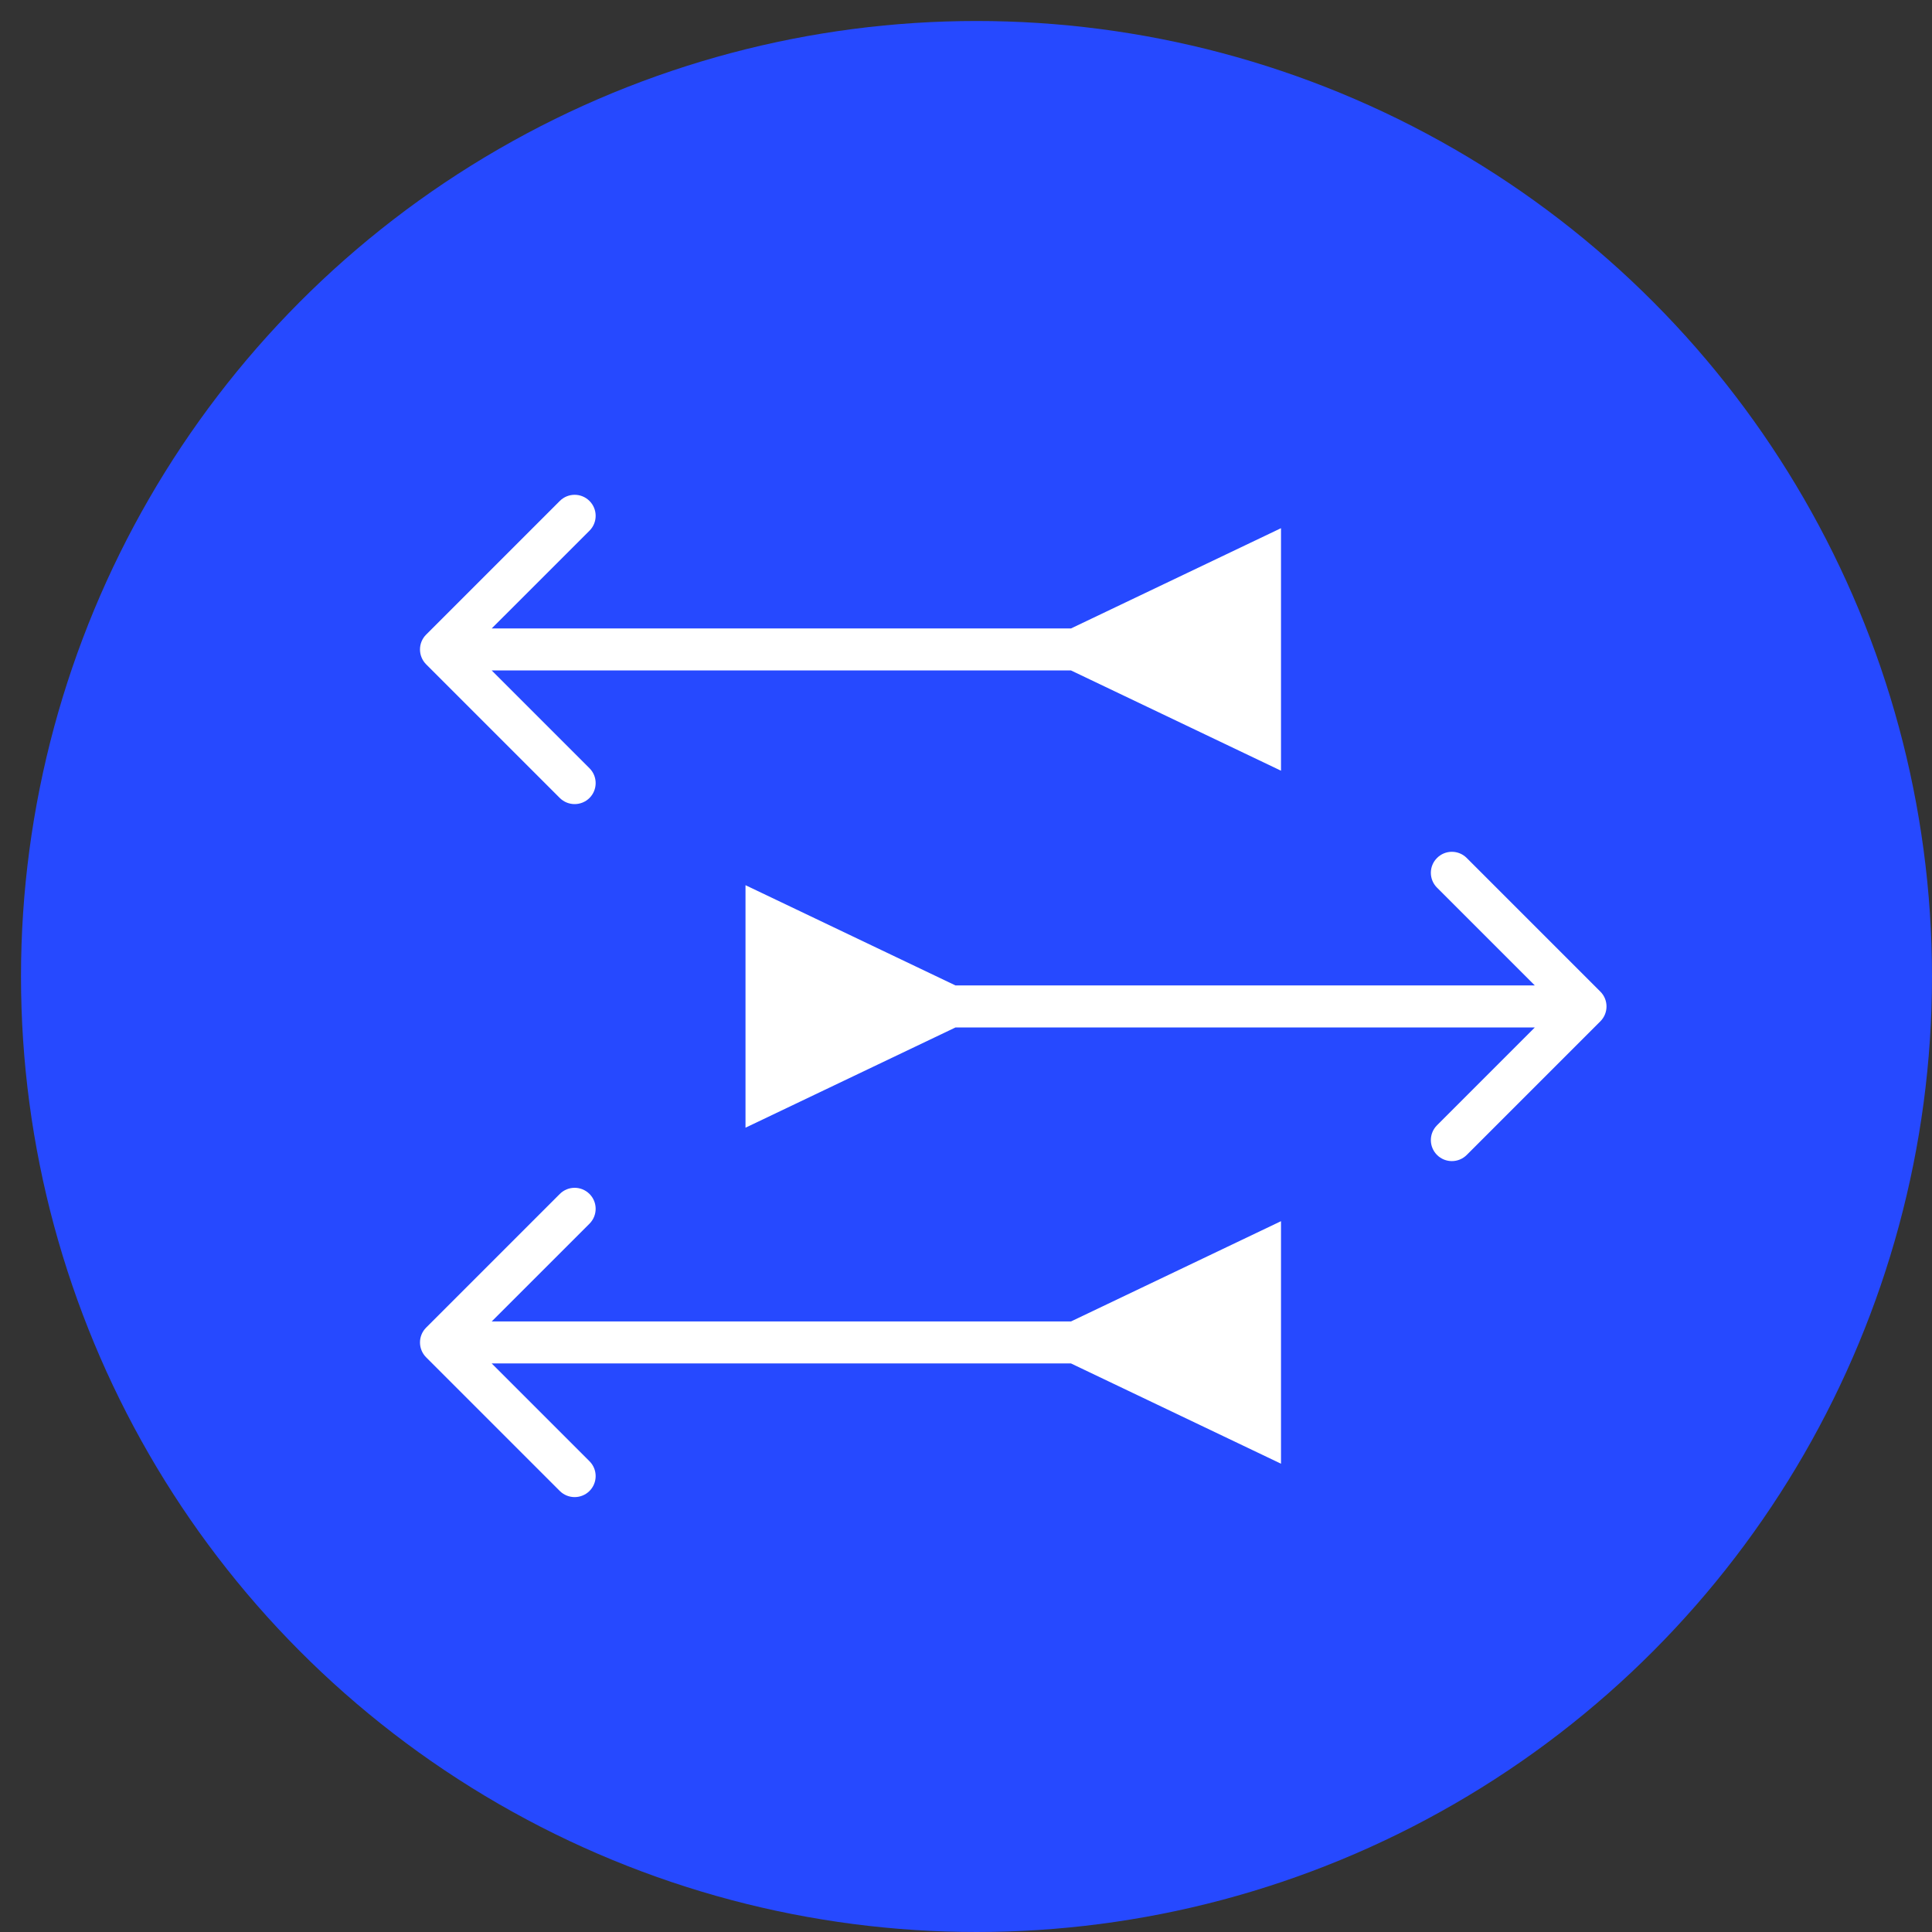 <svg width="46" height="46" viewBox="0 0 46 46" fill="none" xmlns="http://www.w3.org/2000/svg">
<rect x="0" y="0" width="46" height="46" fill="#333333" stroke="none"/>
<circle cx="23.25" cy="23.25" r="22.75" fill="#2649FF"/>
<path d="M25.5 32.463L30.5 34.85L30.5 29.076L25.5 31.463L25.5 32.463ZM10.146 31.61C9.951 31.805 9.951 32.121 10.146 32.317L13.328 35.499C13.524 35.694 13.84 35.694 14.036 35.499C14.231 35.303 14.231 34.987 14.036 34.792L11.207 31.963L14.036 29.135C14.231 28.939 14.231 28.623 14.036 28.428C13.84 28.232 13.524 28.232 13.328 28.428L10.146 31.61ZM26 31.463L10.5 31.463L10.5 32.463L26 32.463L26 31.463Z" fill="white"/>
<path d="M25.5 15.963L30.5 18.35L30.5 12.576L25.5 14.963L25.5 15.963ZM10.146 15.11C9.951 15.305 9.951 15.621 10.146 15.817L13.328 18.999C13.524 19.194 13.84 19.194 14.036 18.999C14.231 18.803 14.231 18.487 14.036 18.292L11.207 15.463L14.036 12.635C14.231 12.44 14.231 12.123 14.036 11.928C13.84 11.732 13.524 11.732 13.328 11.928L10.146 15.11ZM26 14.963L10.5 14.963L10.5 15.963L26 15.963L26 14.963Z" fill="white"/>
<path d="M22.75 23.463L17.75 21.076V26.85L22.75 24.463V23.463ZM38.104 24.317C38.299 24.122 38.299 23.805 38.104 23.61L34.922 20.428C34.726 20.232 34.41 20.232 34.215 20.428C34.019 20.623 34.019 20.939 34.215 21.135L37.043 23.963L34.215 26.792C34.019 26.987 34.019 27.303 34.215 27.499C34.41 27.694 34.726 27.694 34.922 27.499L38.104 24.317ZM22.25 24.463H37.75V23.463H22.25V24.463Z" fill="white"/>
</svg>
